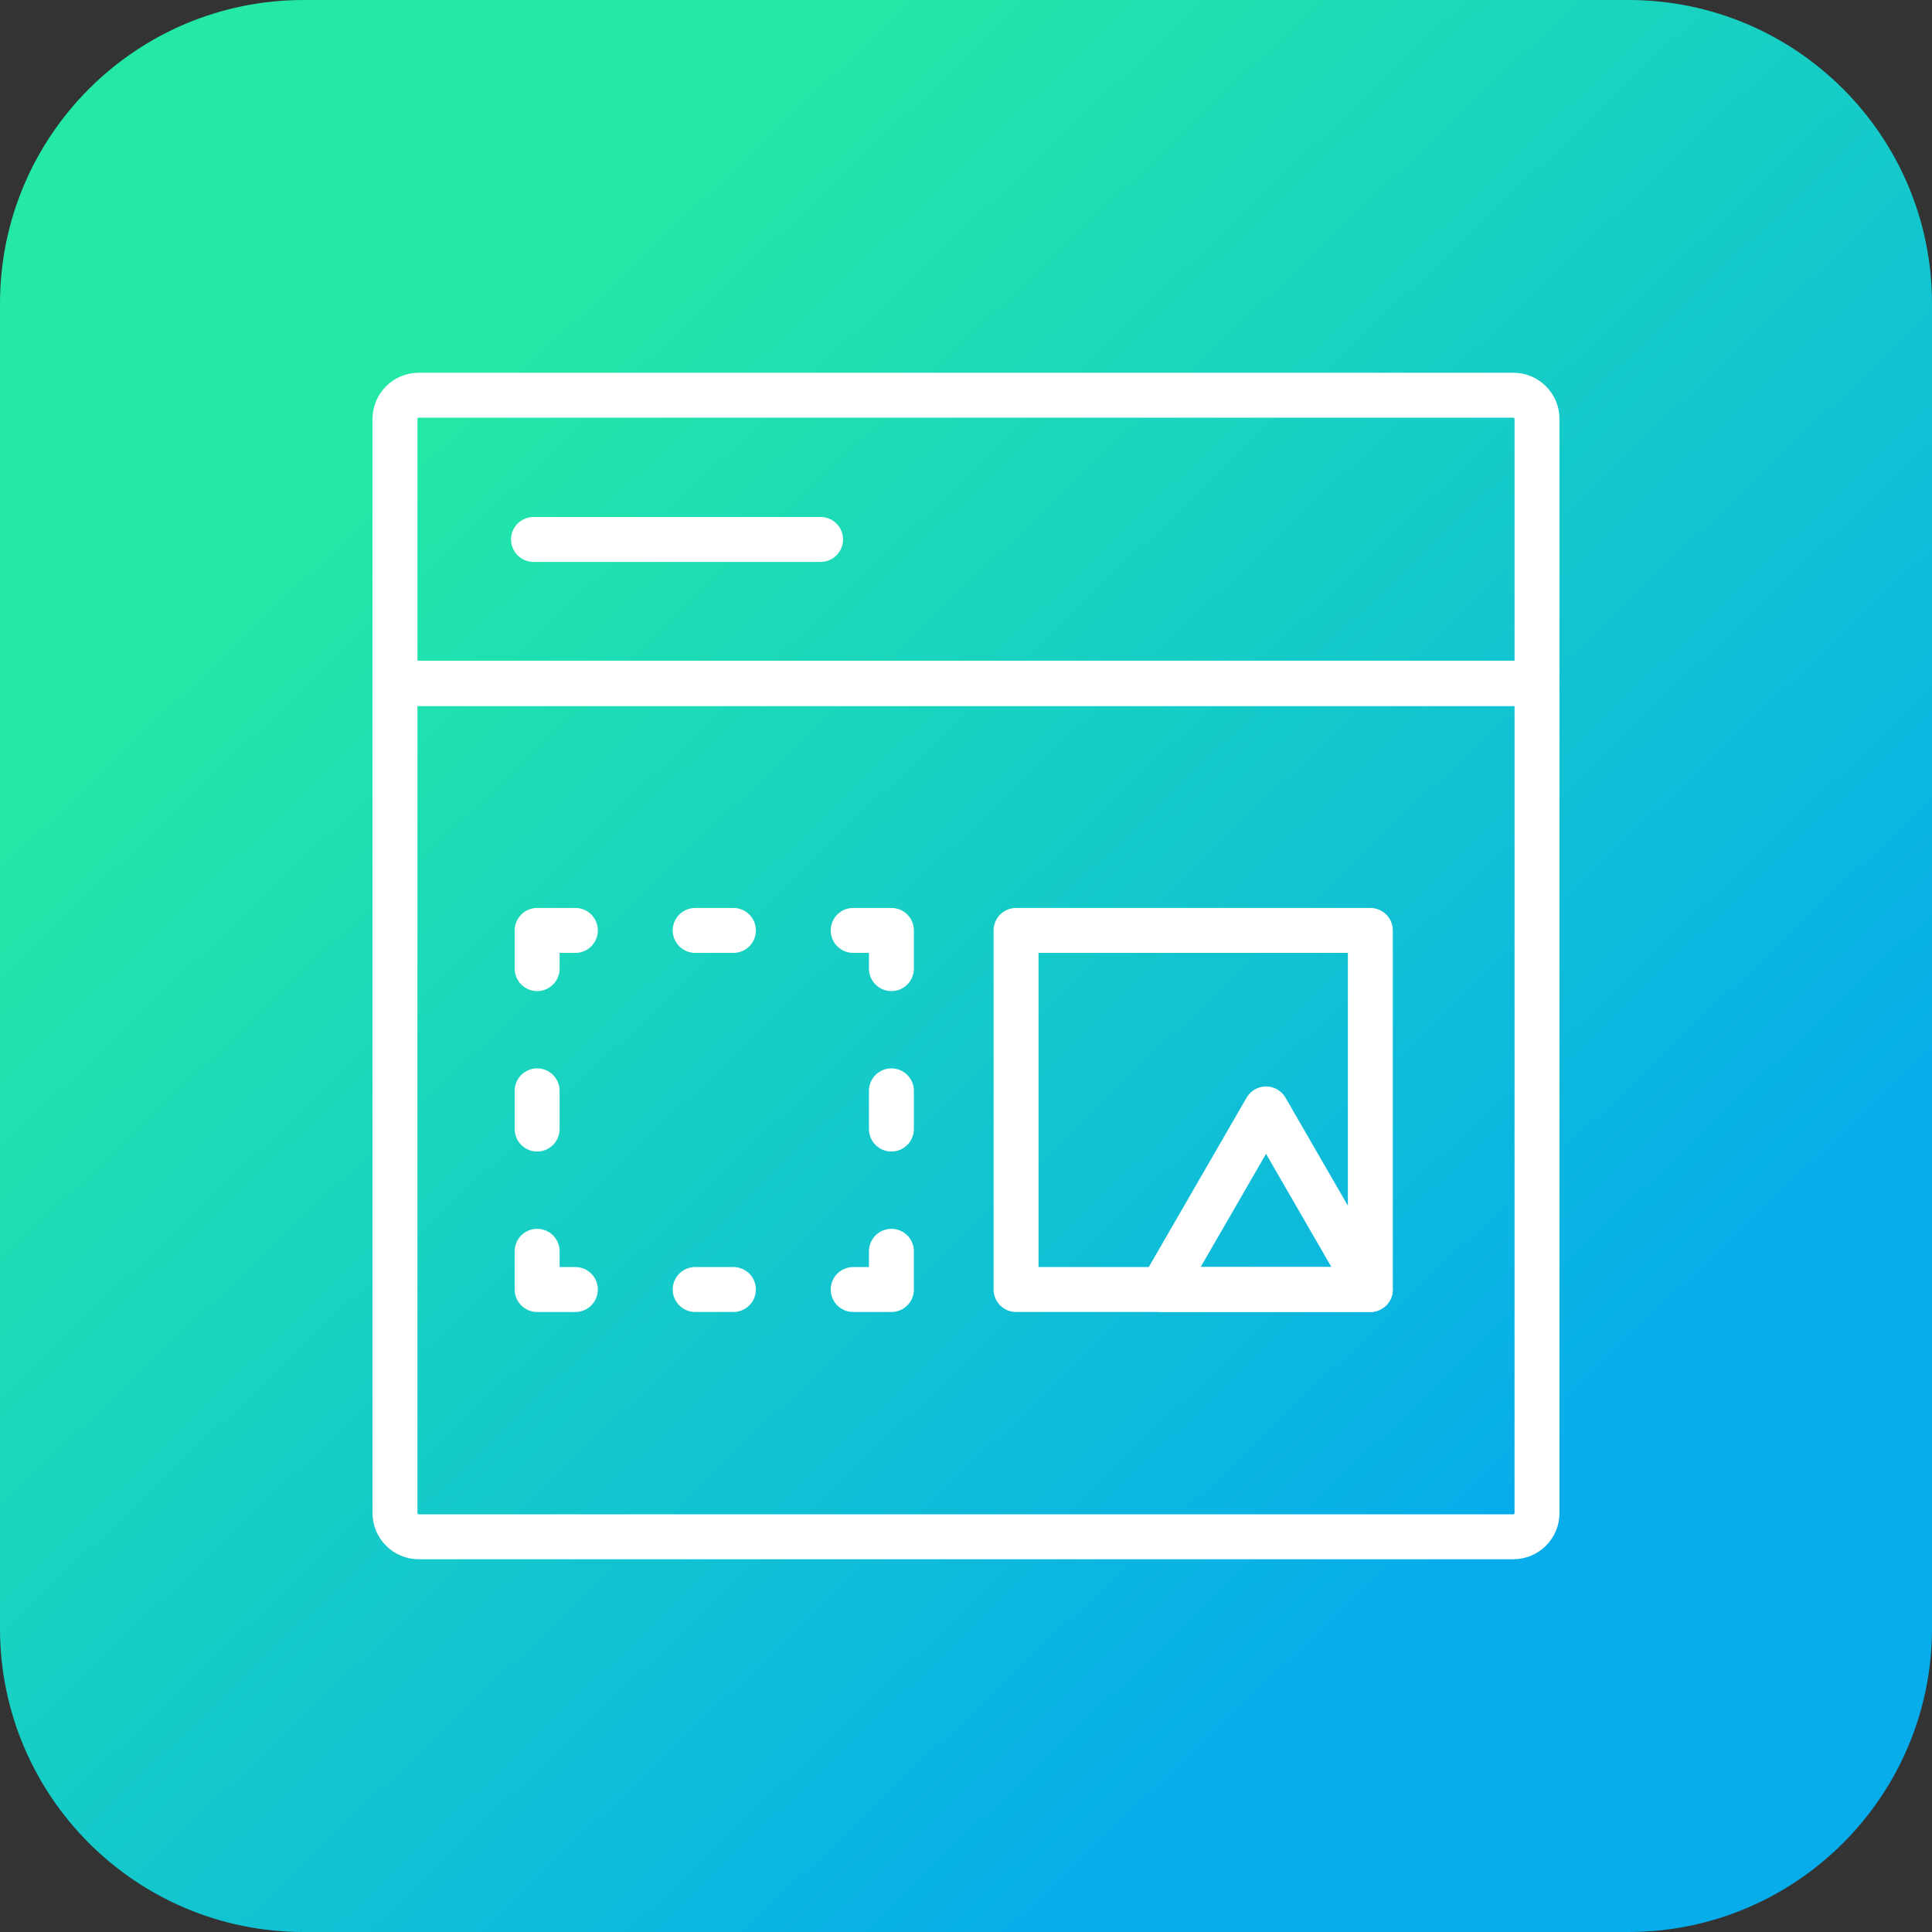 <svg width="86" height="86" viewBox="0 0 86 86" fill="none" xmlns="http://www.w3.org/2000/svg">
<rect x="0" y="0" width="86" height="86" fill="#333333" stroke="none"/>
<path fill-rule="evenodd" clip-rule="evenodd" d="M13.514 0H72.486C79.949 0 86 6.051 86 13.514V72.486C86 79.949 79.949 86 72.486 86H13.514C6.051 86 0 79.949 0 72.486V13.514C0 6.051 6.051 0 13.514 0Z" fill="url(#paint0_linear_795_4871)"/>
<g clip-path="url(#clip0_795_4871)">
<path d="M67.363 17.593H18.637C18.054 17.593 17.582 18.065 17.582 18.648V30.432H68.418V18.648C68.418 18.065 67.946 17.593 67.363 17.593Z" stroke="white" stroke-width="2" stroke-miterlimit="10" stroke-linecap="round" stroke-linejoin="round"/>
<path d="M23.748 24.013H36.527" stroke="white" stroke-width="2" stroke-miterlimit="10" stroke-linecap="round" stroke-linejoin="round"/>
<path d="M60.999 41.416H45.228V57.4H60.999V41.416Z" stroke="white" stroke-width="2" stroke-miterlimit="10" stroke-linecap="round" stroke-linejoin="round"/>
<path d="M60.998 57.4L56.356 49.362L51.713 57.4H60.998Z" stroke="white" stroke-width="2" stroke-miterlimit="10" stroke-linecap="round" stroke-linejoin="round"/>
<path d="M67.363 68.407H18.637C18.054 68.407 17.582 67.934 17.582 67.352V30.409H68.418V67.352C68.418 67.934 67.946 68.407 67.363 68.407Z" stroke="white" stroke-width="2" stroke-miterlimit="10" stroke-linecap="round" stroke-linejoin="round"/>
<path d="M39.68 48.557V50.258" stroke="white" stroke-width="2" stroke-miterlimit="10" stroke-linecap="round" stroke-linejoin="round"/>
<path d="M30.945 57.4H32.647" stroke="white" stroke-width="2" stroke-miterlimit="10" stroke-linecap="round" stroke-linejoin="round"/>
<path d="M30.945 41.416H32.647" stroke="white" stroke-width="2" stroke-miterlimit="10" stroke-linecap="round" stroke-linejoin="round"/>
<path d="M23.91 48.557V50.258" stroke="white" stroke-width="2" stroke-miterlimit="10" stroke-linecap="round" stroke-linejoin="round"/>
<path d="M37.978 41.416H39.68V43.117" stroke="white" stroke-width="2" stroke-miterlimit="10" stroke-linecap="round" stroke-linejoin="round"/>
<path d="M25.612 41.416H23.91V43.117" stroke="white" stroke-width="2" stroke-miterlimit="10" stroke-linecap="round" stroke-linejoin="round"/>
<path d="M39.68 55.699V57.401H37.978" stroke="white" stroke-width="2" stroke-miterlimit="10" stroke-linecap="round" stroke-linejoin="round"/>
<path d="M25.612 57.401H23.91V55.699" stroke="white" stroke-width="2" stroke-miterlimit="10" stroke-linecap="round" stroke-linejoin="round"/>
</g>
<defs>
<linearGradient id="paint0_linear_795_4871" x1="90.99" y1="44.123" x2="44.534" y2="-4.618" gradientUnits="userSpaceOnUse">
<stop stop-color="#07ADEB"/>
<stop offset="1" stop-color="#23E8A7"/>
</linearGradient>
<clipPath id="clip0_795_4871">
<rect width="54" height="54" fill="white" transform="translate(16 16)"/>
</clipPath>
</defs>
</svg>
